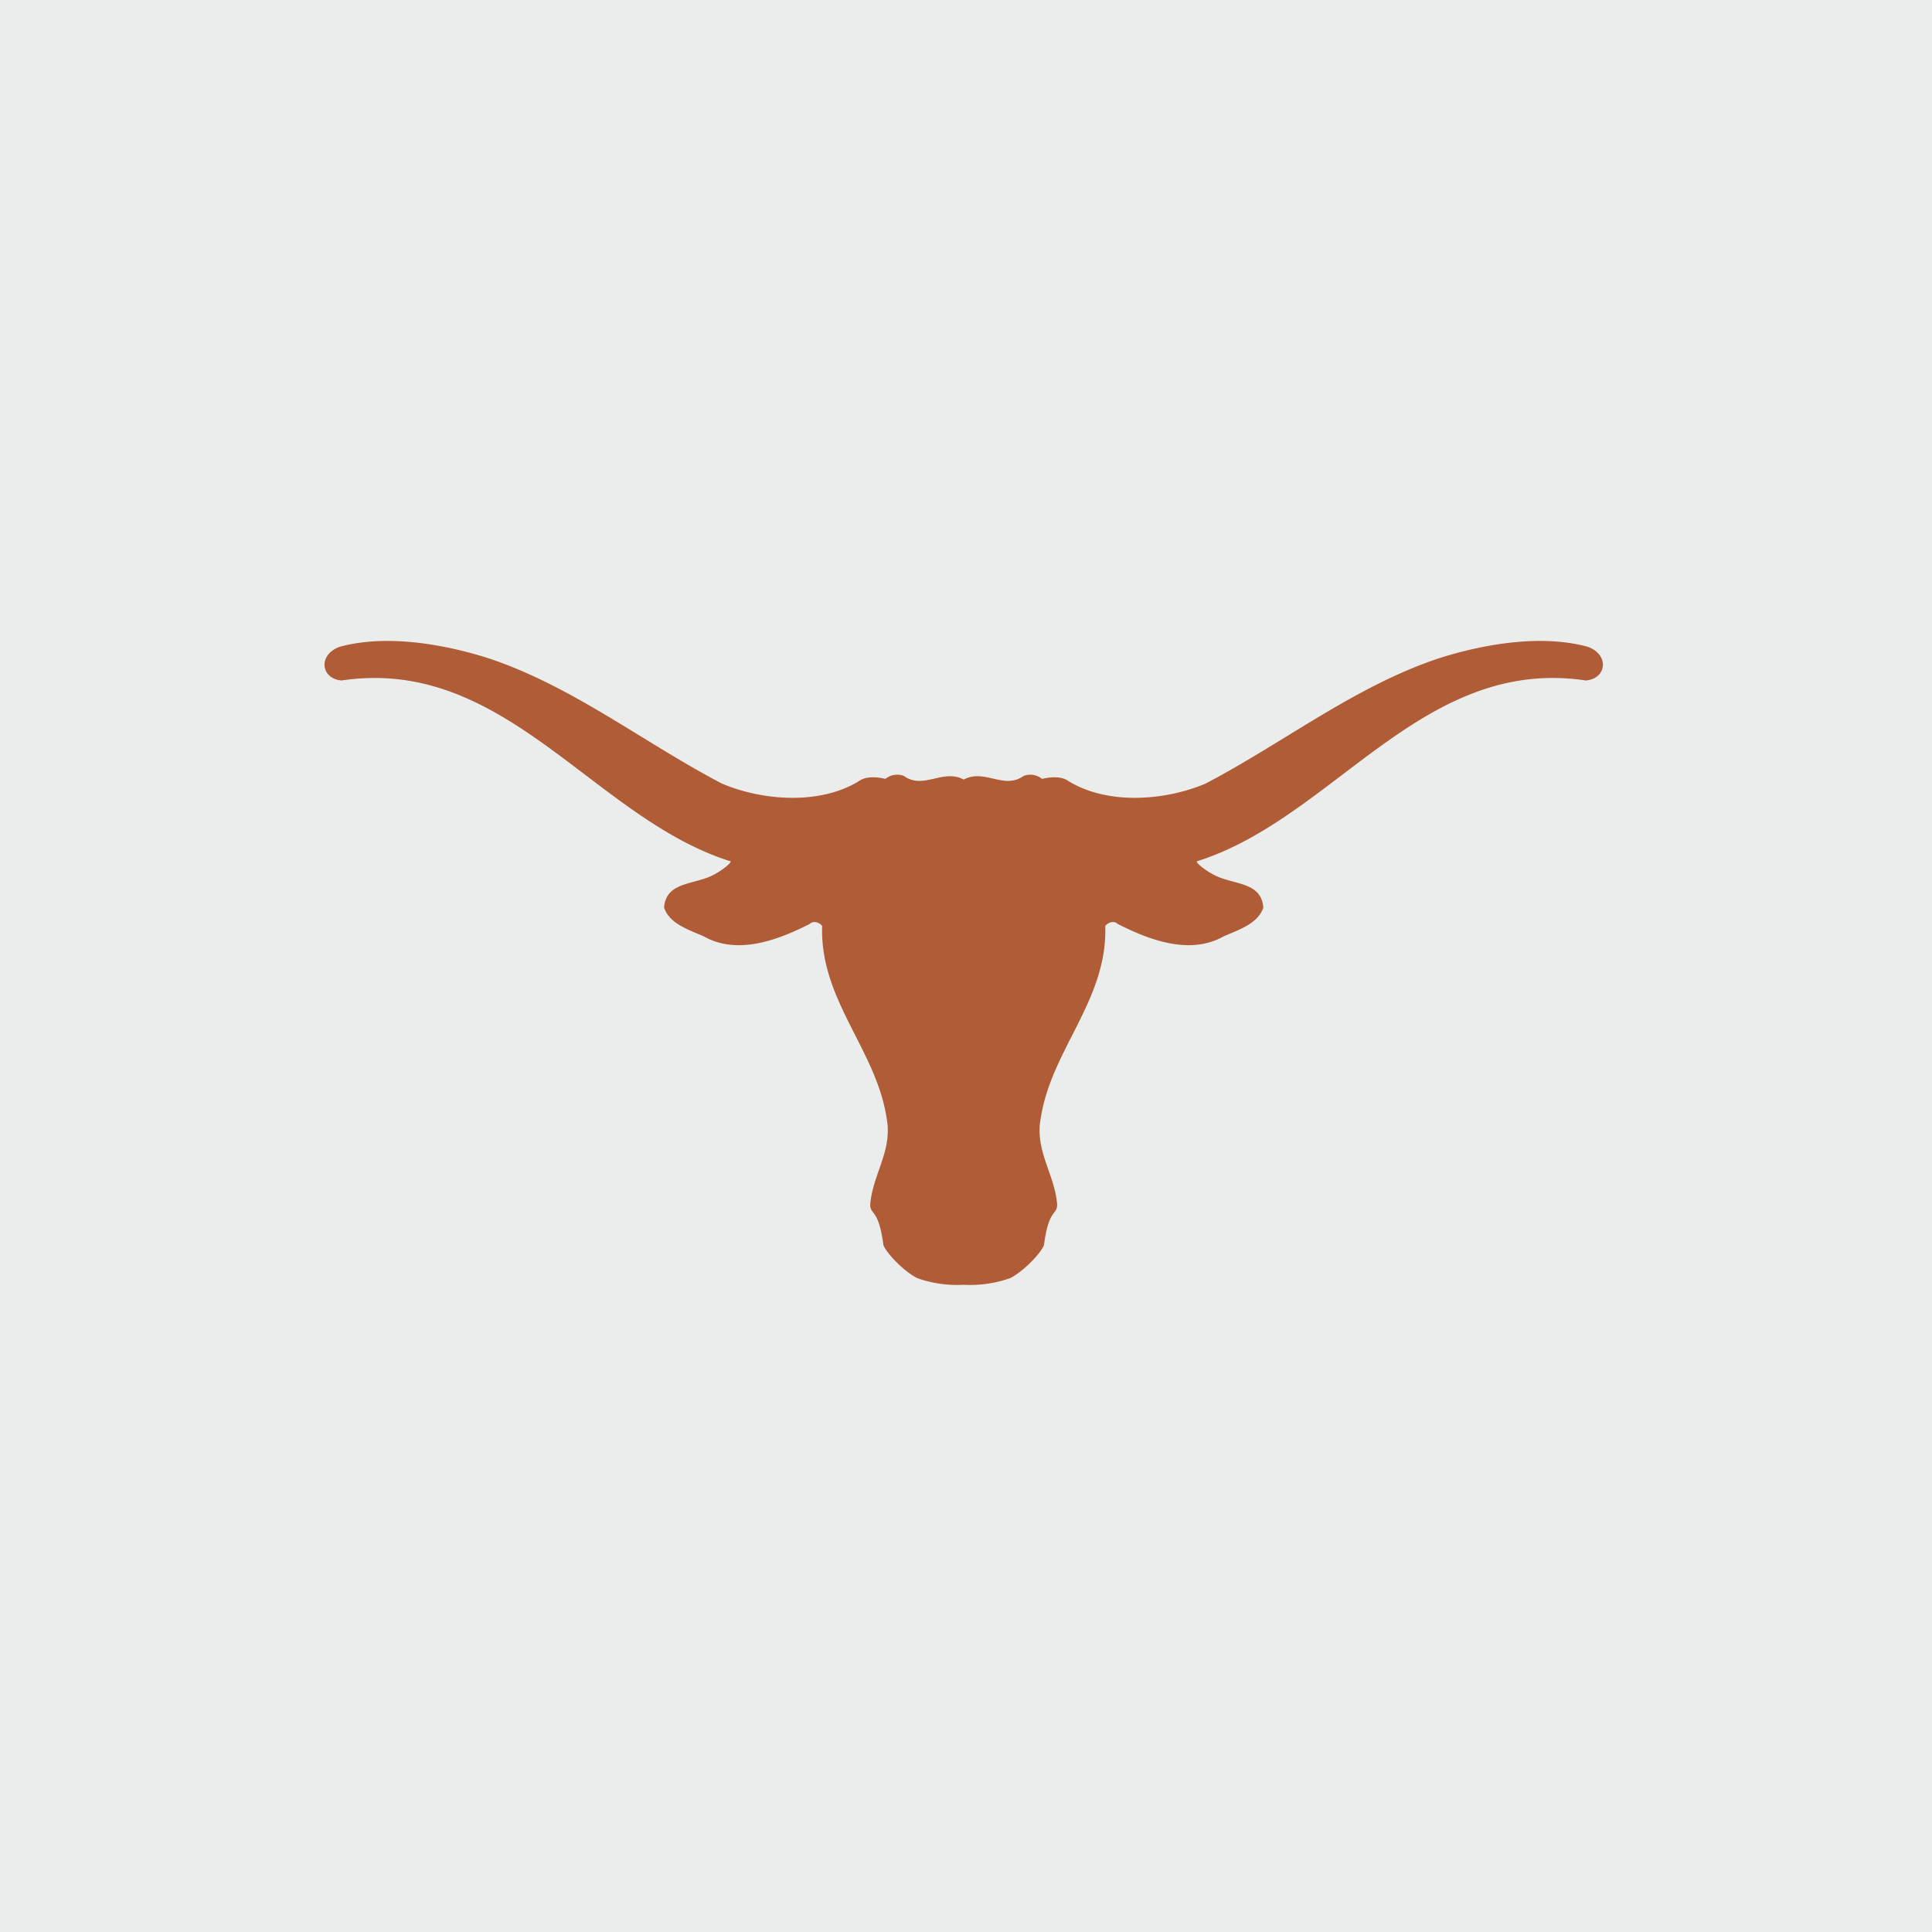 <svg viewBox="0 0 500 500" height="500" width="500" xmlns:xlink="http://www.w3.org/1999/xlink" xmlns="http://www.w3.org/2000/svg">
  <rect x="0" y="0" width="500" height="500" fill="#333333" stroke="none"/>
  <defs>
    <clipPath id="clip-School-tile-texas-longhorns">
      <rect height="500" width="500"></rect>
    </clipPath>
  </defs>
  <g clip-path="url(#clip-School-tile-texas-longhorns)" id="School-tile-texas-longhorns">
    <rect fill="#fff" height="500" width="500"></rect>
    <rect fill="#fff" height="500.253" width="500.253" data-name="Rectangle 1" id="Rectangle_1"></rect>
    <rect fill="#ebeded" height="500.253" width="500.253" data-name="Rectangle 2" id="Rectangle_2"></rect>
    <path fill="#af5c37" transform="translate(83.986 165.873)" d="M326.934,1.515c-11.826-3.217-26.16-.832-37.673,2.7-22.014,7.061-40.8,22.005-61.246,32.7-10.8,4.571-25.639,5.506-35.6-.723-2.389-1.693-6.714-.485-6.714-.485a4.8,4.8,0,0,0-4.806-.759c-4.985,3.63-10.171-1.974-15.467.934v0l0,0c-5.295-2.909-10.48,2.7-15.467-.934a4.8,4.8,0,0,0-4.806.759s-4.325-1.208-6.714.485c-9.965,6.229-24.807,5.295-35.6.723C82.382,26.218,63.6,11.273,41.588,4.212,30.074.682,15.739-1.7,3.913,1.515c-5.679,2.064-4.888,8.29.509,8.719C46.785,3.9,69.613,45.941,105.119,57.049c.07.453-2,2.178-4.262,3.39-5.014,2.772-12.453,1.7-12.979,8.547,1.358,4.256,6.549,5.814,10.278,7.475,8.828,4.985,19.417.832,27.412-3.218.933-.934,2.483-.419,3.217.521-.625,19.2,14.012,31.97,16.7,49.826,1.567,8.3-3.63,14.427-4.25,22.21-.07,2.875,2.177.973,3.39,10.487.519,1.733,4.847,6.573,8.749,8.613a30.946,30.946,0,0,0,12.043,1.726h0a30.942,30.942,0,0,0,12.043-1.726c3.9-2.041,8.23-6.881,8.749-8.613,1.215-9.514,3.46-7.613,3.39-10.487-.619-7.783-5.817-13.906-4.25-22.21,2.692-17.856,17.329-30.622,16.706-49.826.732-.939,2.282-1.455,3.215-.521,8,4.051,18.585,8.2,27.412,3.218,3.729-1.661,8.92-3.218,10.278-7.475-.526-6.852-7.965-5.775-12.979-8.547-2.258-1.212-4.331-2.937-4.26-3.39,35.5-11.108,58.334-53.145,100.7-46.816,5.4-.429,6.19-6.654.509-8.719" data-name="Path 1" id="Path_1"></path>
  </g>
</svg>
